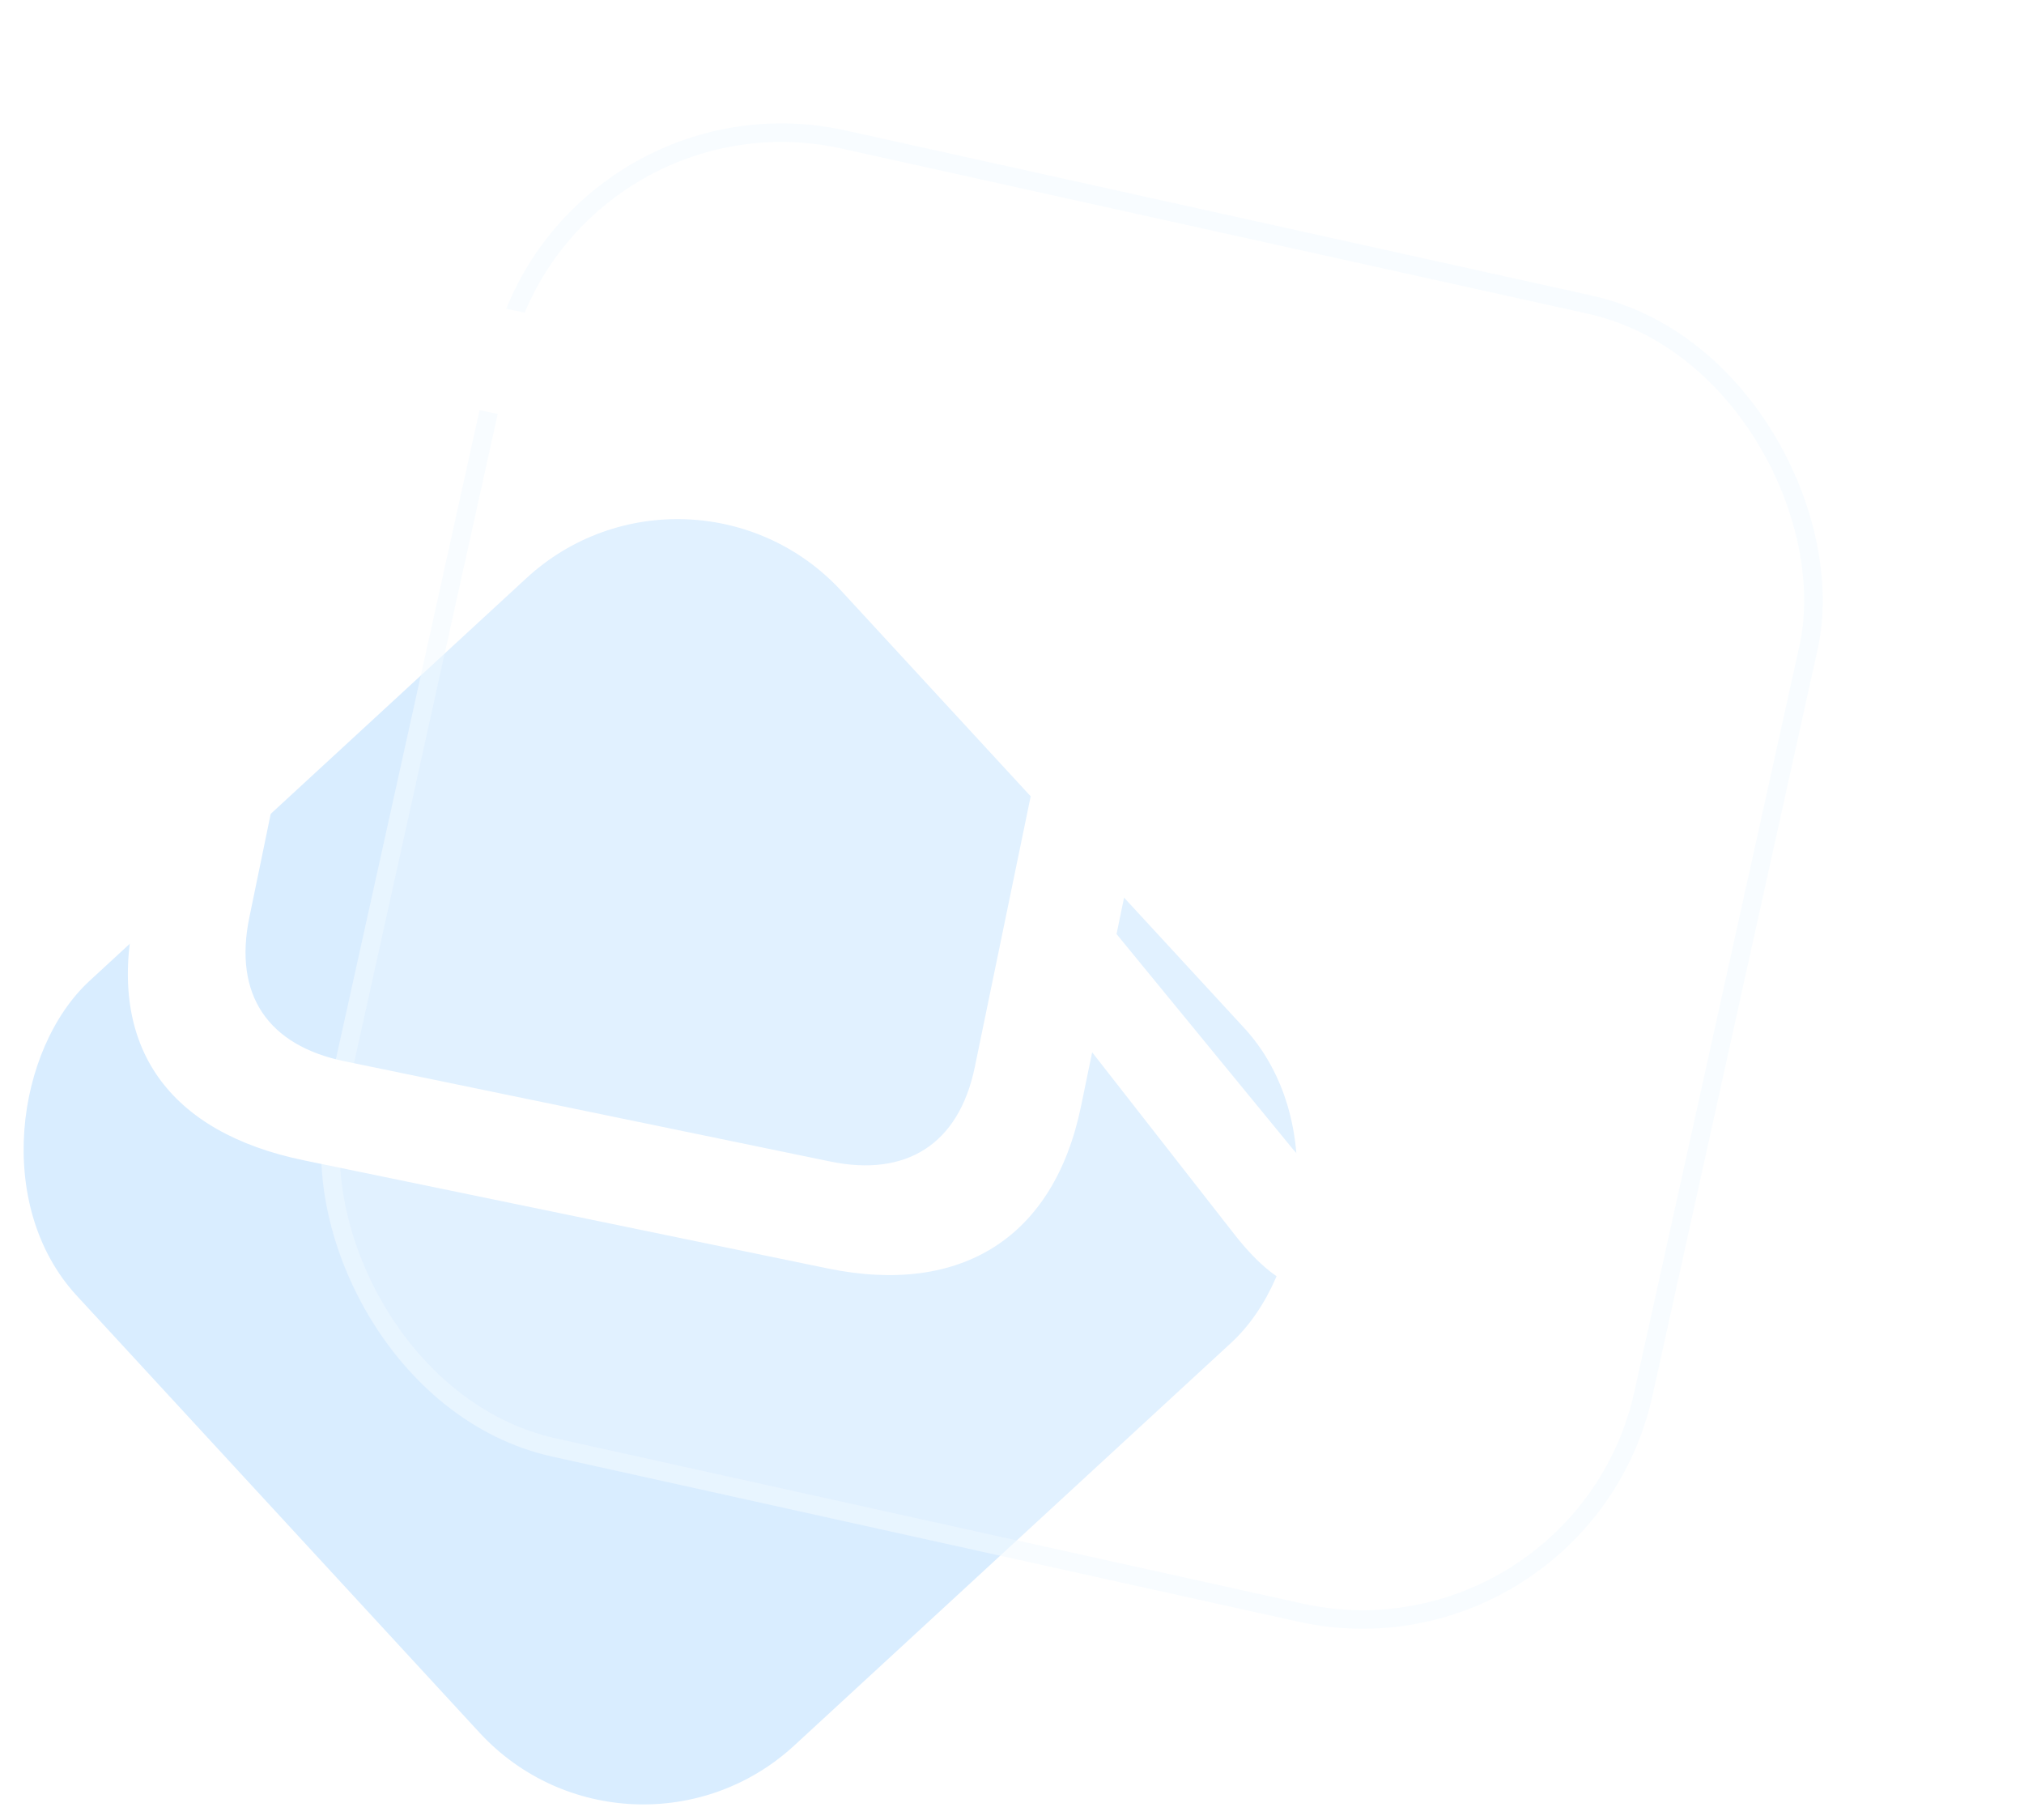 <svg width="109" height="98" viewBox="0 0 109 98" fill="none" xmlns="http://www.w3.org/2000/svg">
<g id="item">
<rect id="Rectangle 4" x="37.177" y="23" width="56" height="56" rx="12" transform="rotate(47.332 37.177 23)" fill="#D9EDFF"/>
<g id="Rectangle 3" filter="url(#filter0_b_214_5255)">
<rect x="29.924" y="3.569" width="73.143" height="73.143" rx="16" transform="rotate(12.479 29.924 3.569)" fill="white" fill-opacity="0.2"/>
<rect x="30.304" y="4.165" width="72.143" height="72.143" rx="15.5" transform="rotate(12.479 30.304 4.165)" stroke="#F0F8FF" stroke-opacity="0.48"/>
</g>
<path id="shape" fill-rule="evenodd" clip-rule="evenodd" d="M44.558 68.306C51.822 69.805 56.767 66.599 58.216 59.58L58.817 56.669L66.558 66.577C67.753 68.072 68.999 69.18 70.414 69.472C72.998 70.005 75.17 68.553 75.749 65.751L81.661 37.102C82.245 34.273 80.825 32.08 78.24 31.546C76.799 31.248 75.243 31.778 73.548 32.705L62.517 38.74L63.168 35.584C64.622 28.537 61.345 23.663 54.081 22.164L25.895 16.347C18.848 14.893 13.691 18.027 12.237 25.073L7.218 49.396C5.769 56.415 9.108 60.99 16.372 62.489L44.558 68.306ZM44.724 62.553L18.552 57.152C14.444 56.304 12.564 53.591 13.429 49.401L18.01 27.2C18.903 22.874 21.681 21.235 25.789 22.083L51.962 27.484C56.07 28.332 57.949 31.046 57.079 35.263L52.497 57.463C51.633 61.653 48.778 63.39 44.724 62.553ZM69.688 61.955C69.852 62.143 69.983 62.292 70.185 62.334C70.484 62.395 70.665 62.206 70.738 61.852L75.522 38.672C75.595 38.318 75.504 38.073 75.204 38.011C74.987 37.966 74.801 38.041 74.544 38.187L61.203 45.106L60.13 50.302L69.648 61.911C69.662 61.926 69.675 61.941 69.688 61.955Z" fill="white"/>
</g>
<defs>
<filter id="filter0_b_214_5255" x="-2.805" y="-13.355" width="121.068" height="121.068" filterUnits="userSpaceOnUse" color-interpolation-filters="sRGB">
<feFlood flood-opacity="0" result="BackgroundImageFix"/>
<feGaussianBlur in="BackgroundImageFix" stdDeviation="10"/>
<feComposite in2="SourceAlpha" operator="in" result="effect1_backgroundBlur_214_5255"/>
<feBlend mode="normal" in="SourceGraphic" in2="effect1_backgroundBlur_214_5255" result="shape"/>
</filter>
</defs>
</svg>
